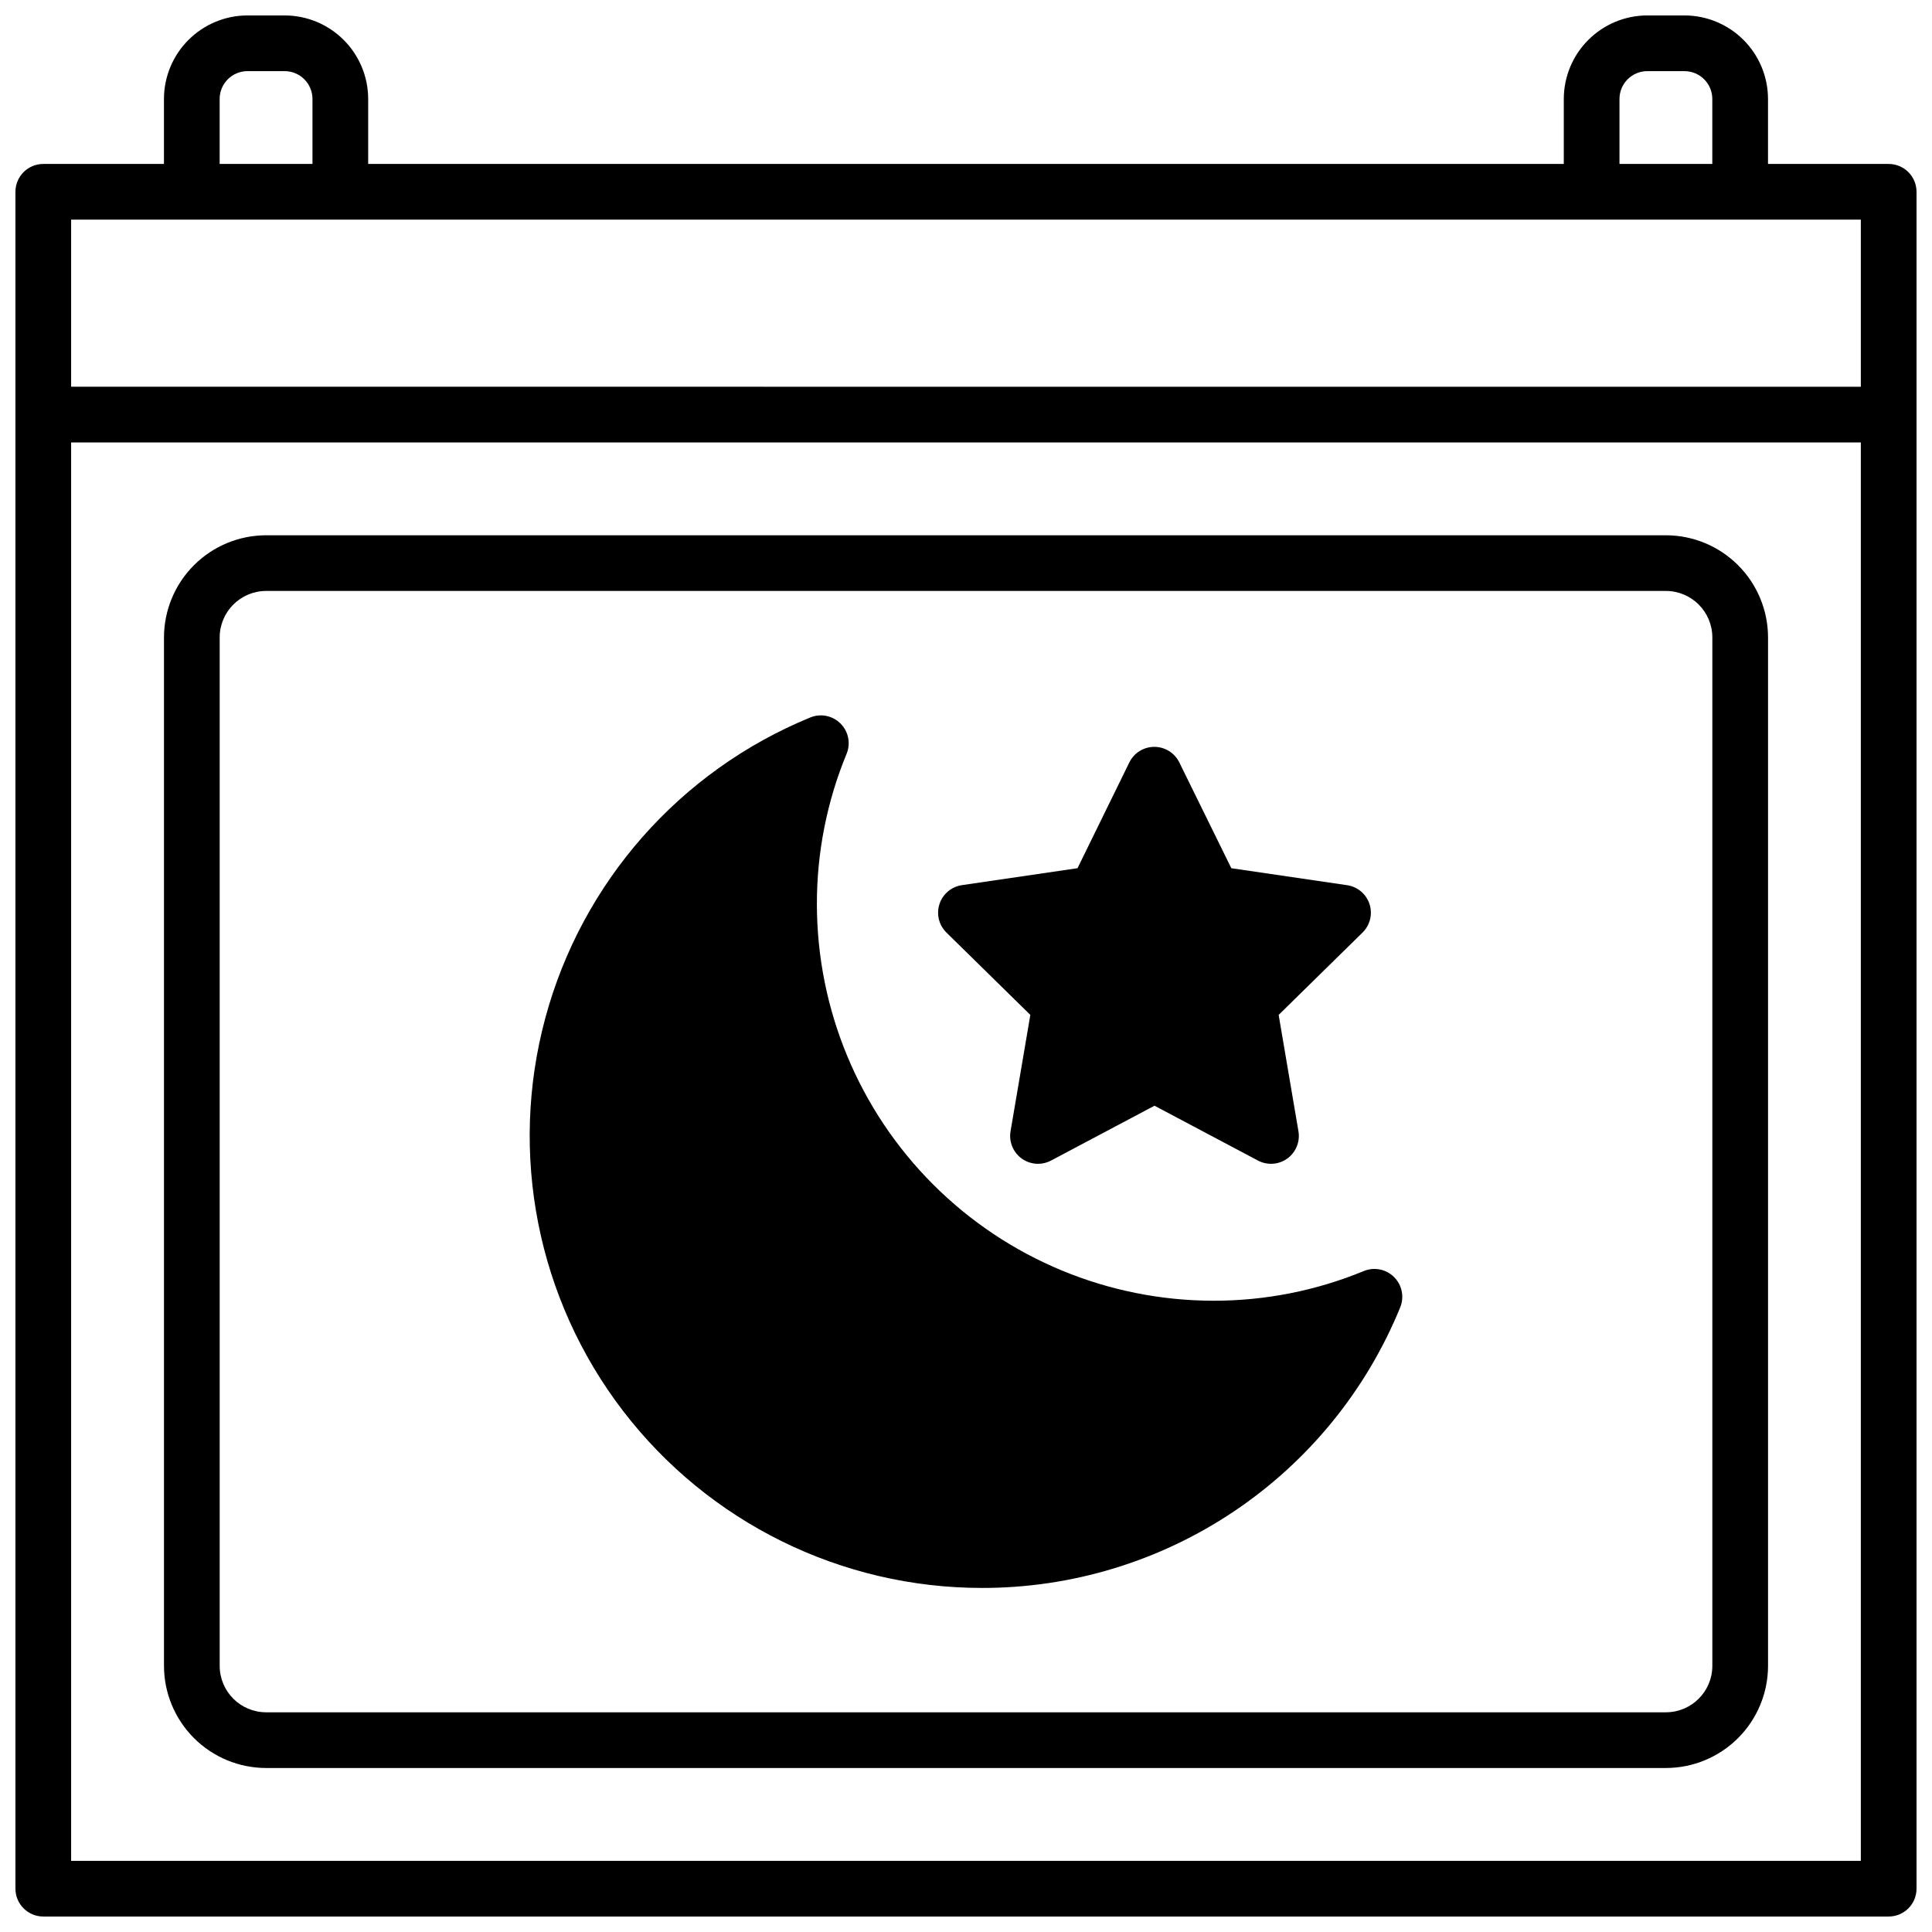 <?xml version="1.0" encoding="UTF-8"?>
<!-- The Best Svg Icon site in the world: iconSvg.co, Visit us! https://iconsvg.co -->
<svg width="800px" height="800px" version="1.1" viewBox="144 144 512 512" xmlns="http://www.w3.org/2000/svg">
 <defs>
  <clipPath id="a">
   <path d="m148.09 148.09h503.81v503.81h-503.81z"/>
  </clipPath>
 </defs>
 <g clip-path="url(#a)">
  <path d="m644.52 187.45h-31.98v-17.219c-0.004-5.871-2.34-11.5-6.492-15.648-4.148-4.152-9.777-6.488-15.648-6.492h-9.84c-5.871 0.004-11.5 2.34-15.648 6.492-4.152 4.148-6.484 9.777-6.492 15.648v17.219h-316.85v-17.219c-0.004-5.871-2.34-11.5-6.492-15.648-4.148-4.152-9.777-6.488-15.648-6.492h-9.84c-5.871 0.004-11.5 2.34-15.648 6.492-4.152 4.148-6.484 9.777-6.492 15.648v17.219h-31.98c-4.074 0-7.379 3.305-7.379 7.379v449.69c0 4.074 3.305 7.379 7.379 7.379h489.05c1.957 0 3.836-0.777 5.219-2.16 1.383-1.383 2.16-3.262 2.16-5.219v-449.69c0-1.957-0.777-3.832-2.16-5.215-1.383-1.387-3.262-2.164-5.219-2.164zm-71.34-17.219c0-4.078 3.305-7.379 7.379-7.379h9.84c1.957 0 3.836 0.777 5.219 2.16 1.383 1.383 2.16 3.262 2.16 5.219v17.219h-24.598zm-370.97 0c0-4.078 3.305-7.379 7.379-7.379h9.84c1.957 0 3.836 0.777 5.219 2.16 1.383 1.383 2.16 3.262 2.16 5.219v17.219h-24.598zm434.93 466.91h-474.29v-375.89h474.29zm0-390.65-474.29-0.004v-44.277h474.29z"/>
 </g>
 <path d="m214.52 612.54h370.97c7.172-0.012 14.051-2.863 19.121-7.938 5.074-5.07 7.926-11.949 7.938-19.121v-272.57c-0.012-7.172-2.863-14.051-7.938-19.121-5.07-5.074-11.949-7.93-19.121-7.938h-370.97c-7.176 0.008-14.051 2.863-19.125 7.938-5.07 5.07-7.926 11.949-7.938 19.121v272.57c0.012 7.172 2.867 14.051 7.938 19.121 5.074 5.074 11.949 7.926 19.125 7.938zm-12.301-299.63c0.012-6.789 5.512-12.289 12.301-12.301h370.97c6.789 0.012 12.289 5.512 12.297 12.301v272.57c-0.008 6.789-5.508 12.289-12.297 12.297h-370.97c-6.789-0.008-12.289-5.508-12.301-12.297z"/>
 <path d="m404.22 564.82c23.777 0.031 47.023-7.023 66.766-20.27 19.746-13.242 35.094-32.074 44.082-54.082 1.129-2.758 0.488-5.922-1.617-8.023-2.106-2.106-5.269-2.738-8.023-1.609-12.641 5.215-26.188 7.891-39.863 7.871-27.855-0.027-54.566-11.105-74.266-30.805-19.699-19.695-30.781-46.402-30.816-74.258-0.023-13.68 2.652-27.227 7.871-39.871 1.137-2.754 0.5-5.922-1.605-8.027-2.106-2.106-5.273-2.742-8.027-1.605-34.512 14.156-60.461 43.578-70.195 79.59-9.734 36.008-2.144 74.496 20.535 104.11 22.68 29.617 57.859 46.984 95.16 46.977z"/>
 <path d="m417.05 412.96-5.246 30.84c-0.469 2.769 0.672 5.57 2.949 7.219s5.293 1.859 7.777 0.543l27.426-14.535 27.426 14.535h-0.004c2.488 1.316 5.504 1.105 7.781-0.543 2.273-1.648 3.418-4.449 2.945-7.219l-5.246-30.84 22.223-21.816c2.004-1.957 2.723-4.887 1.855-7.555-0.867-2.664-3.176-4.606-5.949-5.008l-30.672-4.496-13.777-28.023v-0.004c-1.238-2.527-3.809-4.133-6.629-4.133-2.816 0-5.387 1.605-6.625 4.133l-13.727 28.023-30.672 4.496v0.004c-2.766 0.418-5.059 2.363-5.918 5.023-0.859 2.664-0.145 5.582 1.855 7.539z"/>
</svg>